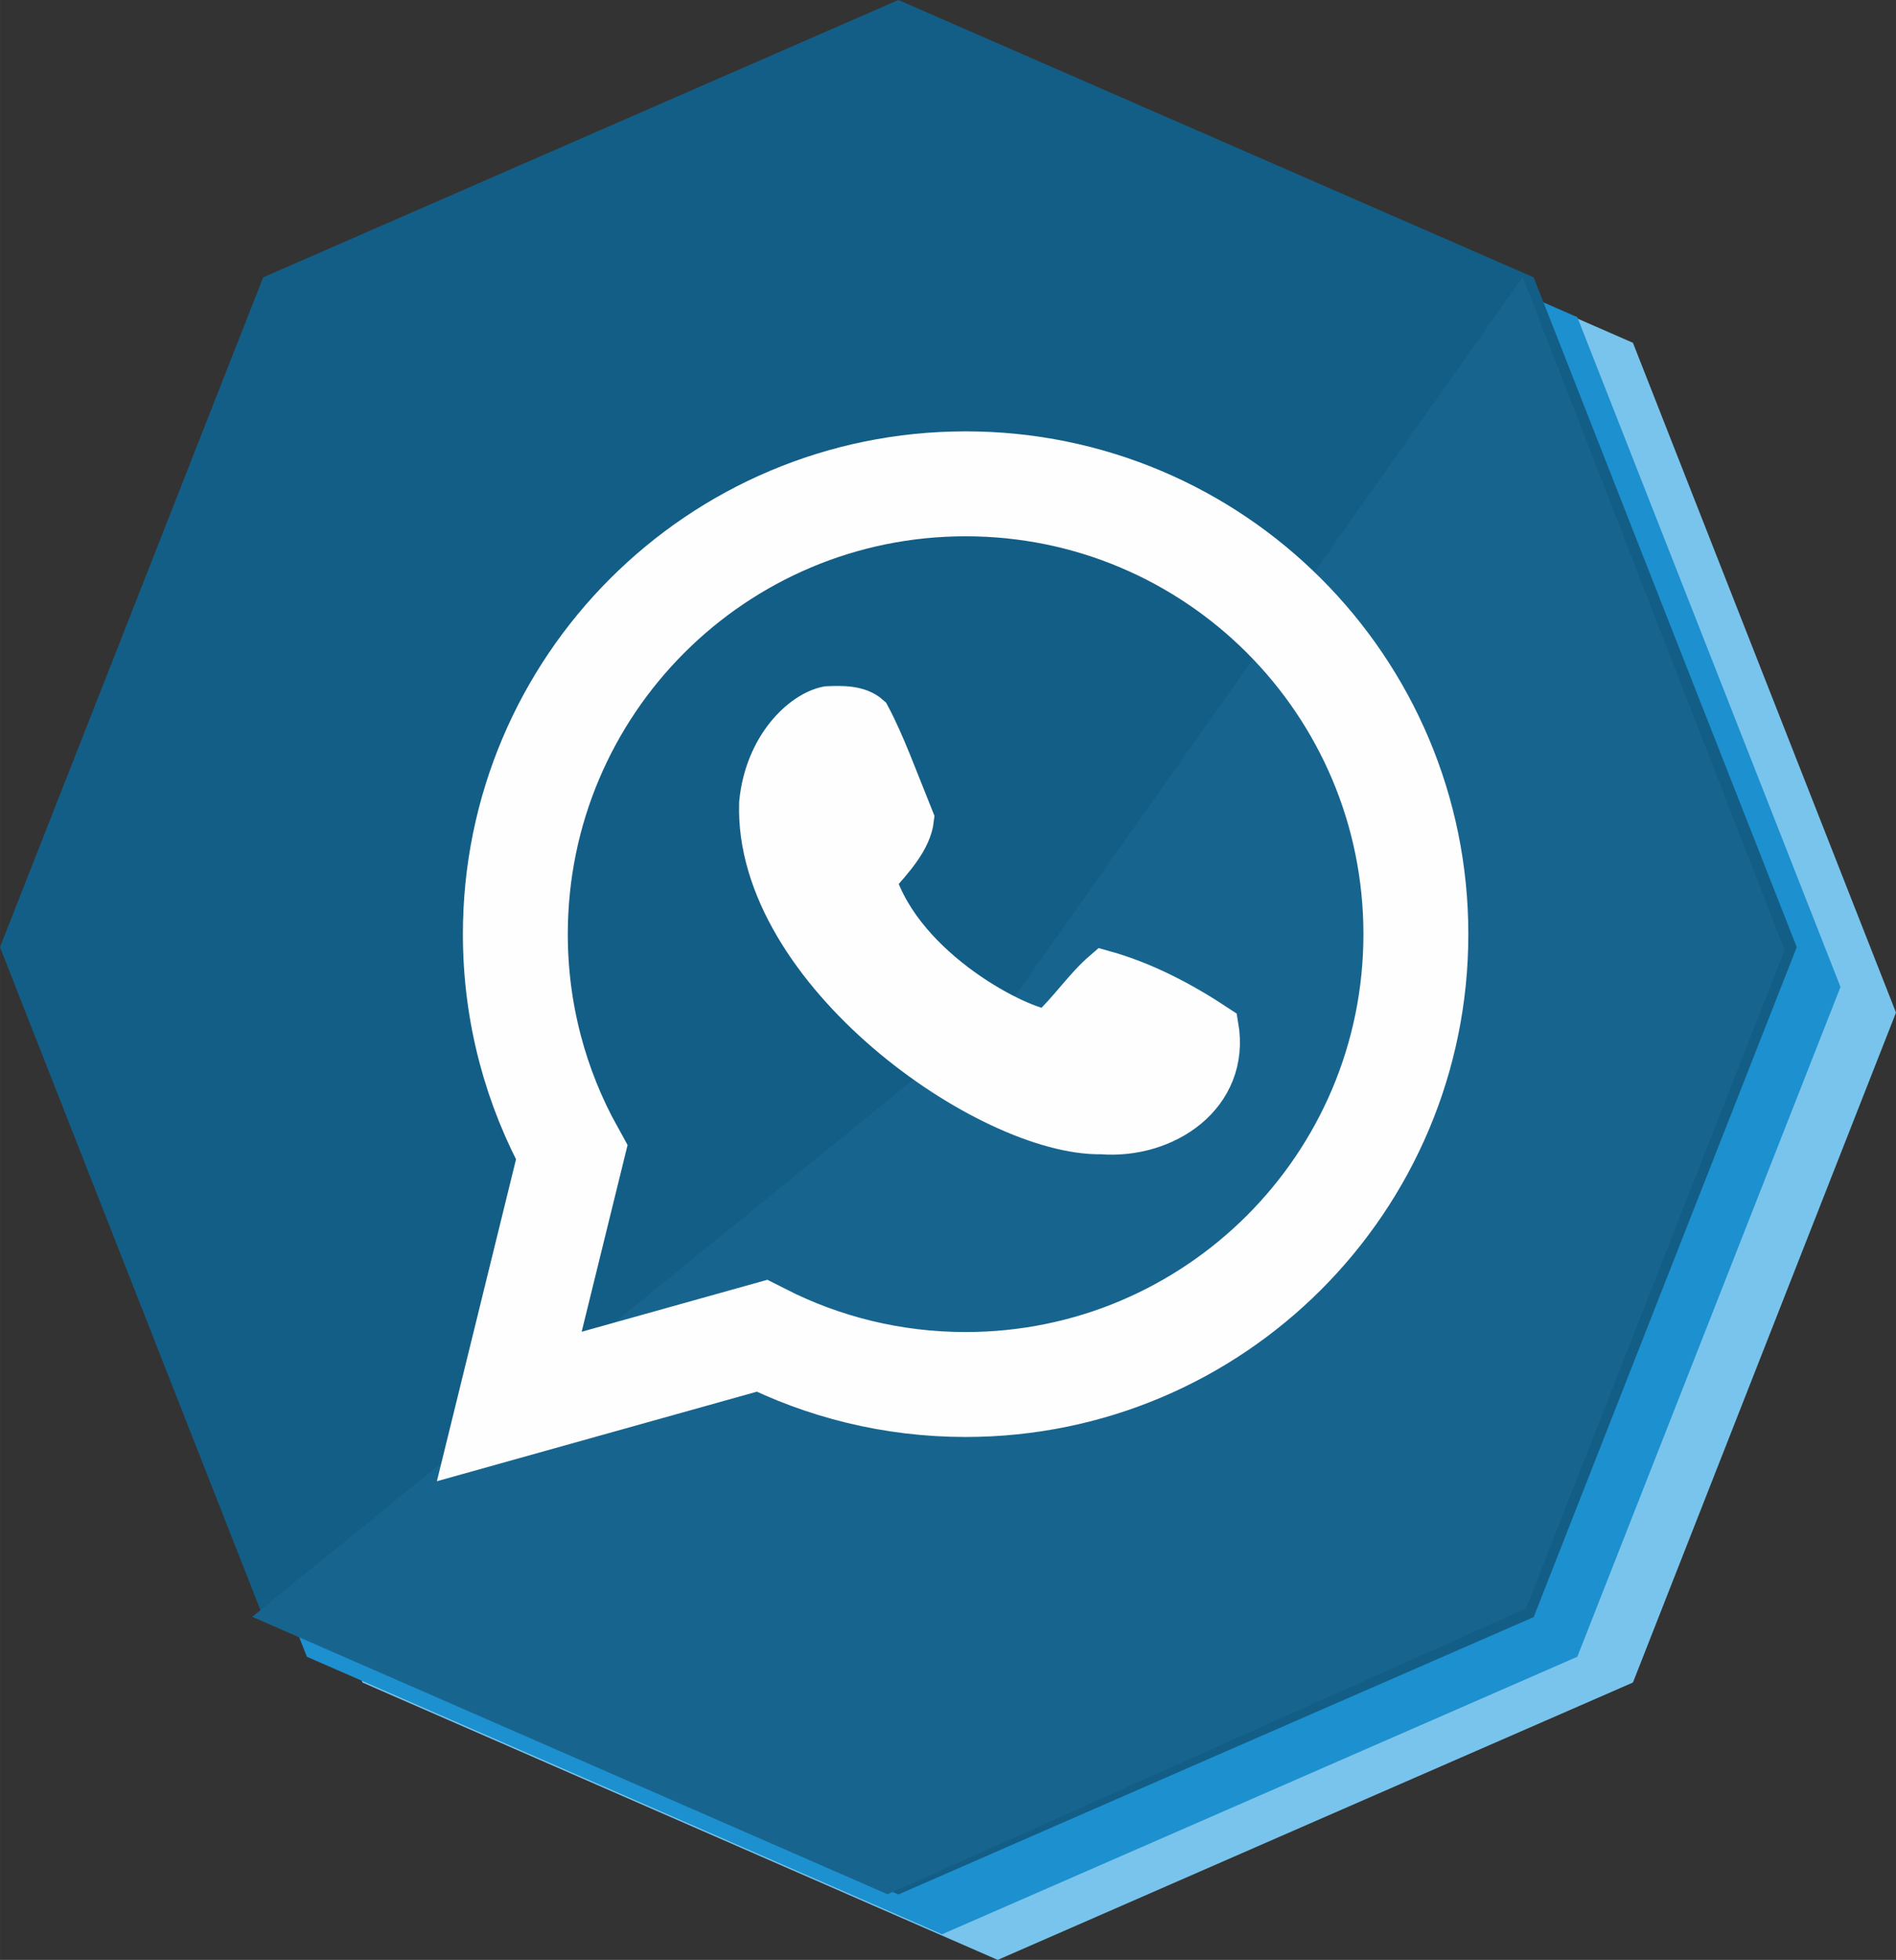 <?xml version="1.0" encoding="UTF-8"?>
<!DOCTYPE svg PUBLIC "-//W3C//DTD SVG 1.1//EN" "http://www.w3.org/Graphics/SVG/1.1/DTD/svg11.dtd">
<!-- Creator: CorelDRAW X7.3 EN Portable -->
<svg xmlns="http://www.w3.org/2000/svg" xml:space="preserve" width="180.721mm" height="186.784mm" version="1.1" style="shape-rendering:geometricPrecision; text-rendering:geometricPrecision; image-rendering:optimizeQuality; fill-rule:evenodd; clip-rule:evenodd"
viewBox="0 0 36924 38163"
 xmlns:xlink="http://www.w3.org/1999/xlink">
 <rect x="0" y="0" width="36924" height="38163" fill="#333333" stroke="none"/>
 <defs>
  <style type="text/css">
   <![CDATA[
    .str1 {stroke:#FEFEFE;stroke-width:817.266}
    .str0 {stroke:#FEFEFE;stroke-width:2043.16}
    .fil4 {fill:none}
    .fil5 {fill:#FEFEFE}
    .fil2 {fill:#135E86}
    .fil3 {fill:#17658F}
    .fil1 {fill:#1D90CF}
    .fil0 {fill:#79C4EC}
   ]]>
  </style>
 </defs>
 <g id="Layer_x0020_1">
  <g id="_401447056">
   <polygon class="fil0" points="19430,1274 25615,3973 31801,6675 34362,13196 36924,19717 34362,26241 31801,32762 25615,35461 19430,38163 13243,35461 7059,32762 4496,26241 1934,19717 4496,13196 7059,6675 13243,3973 "/>
   <polygon class="fil1" points="18347,773 24533,3474 30718,6176 33281,12697 35843,19218 33281,25739 30718,32260 24533,34962 18347,37664 12162,34962 5976,32260 3415,25739 853,19218 3415,12697 5976,6176 12162,3474 "/>
   <polygon class="fil2" points="17496,0 23681,2700 29868,5401 32428,11922 34991,18443 32428,24967 29868,31488 23681,34187 17496,36889 11310,34187 5125,31488 2563,24967 0,18443 2563,11922 5125,5401 11310,2700 "/>
   <polygon class="fil3" points="34753,18500 29718,31319 17283,36884 4912,31482 19739,19438 29654,5396 "/>
  </g>
 </g>
 <g id="Capa_x0020_1">
  <g id="_199323928">
   <path class="fil4 str0" d="M18805 9421c4843,0 8769,3926 8769,8769 0,4843 -3926,8769 -8769,8769 -1428,0 -2777,-342 -3969,-948l-4918 1376 1216 -4946c-699,-1260 -1098,-2709 -1098,-4251 0,-4843 3926,-8769 8769,-8769z"/>
   <path class="fil5 str1" d="M17781 15944c-44,392 -377,773 -746,1178 563,1790 2854,2922 3379,2945 428,-396 702,-827 1082,-1154 787,220 1520,606 2215,1066 232,1349 -1026,2186 -2259,2088 -2193,40 -6759,-3161 -6649,-6432 110,-1114 830,-1772 1310,-1864 269,-11 607,-23 818,168 281,525 541,1241 850,2005z"/>
  </g>
 </g>
</svg>
